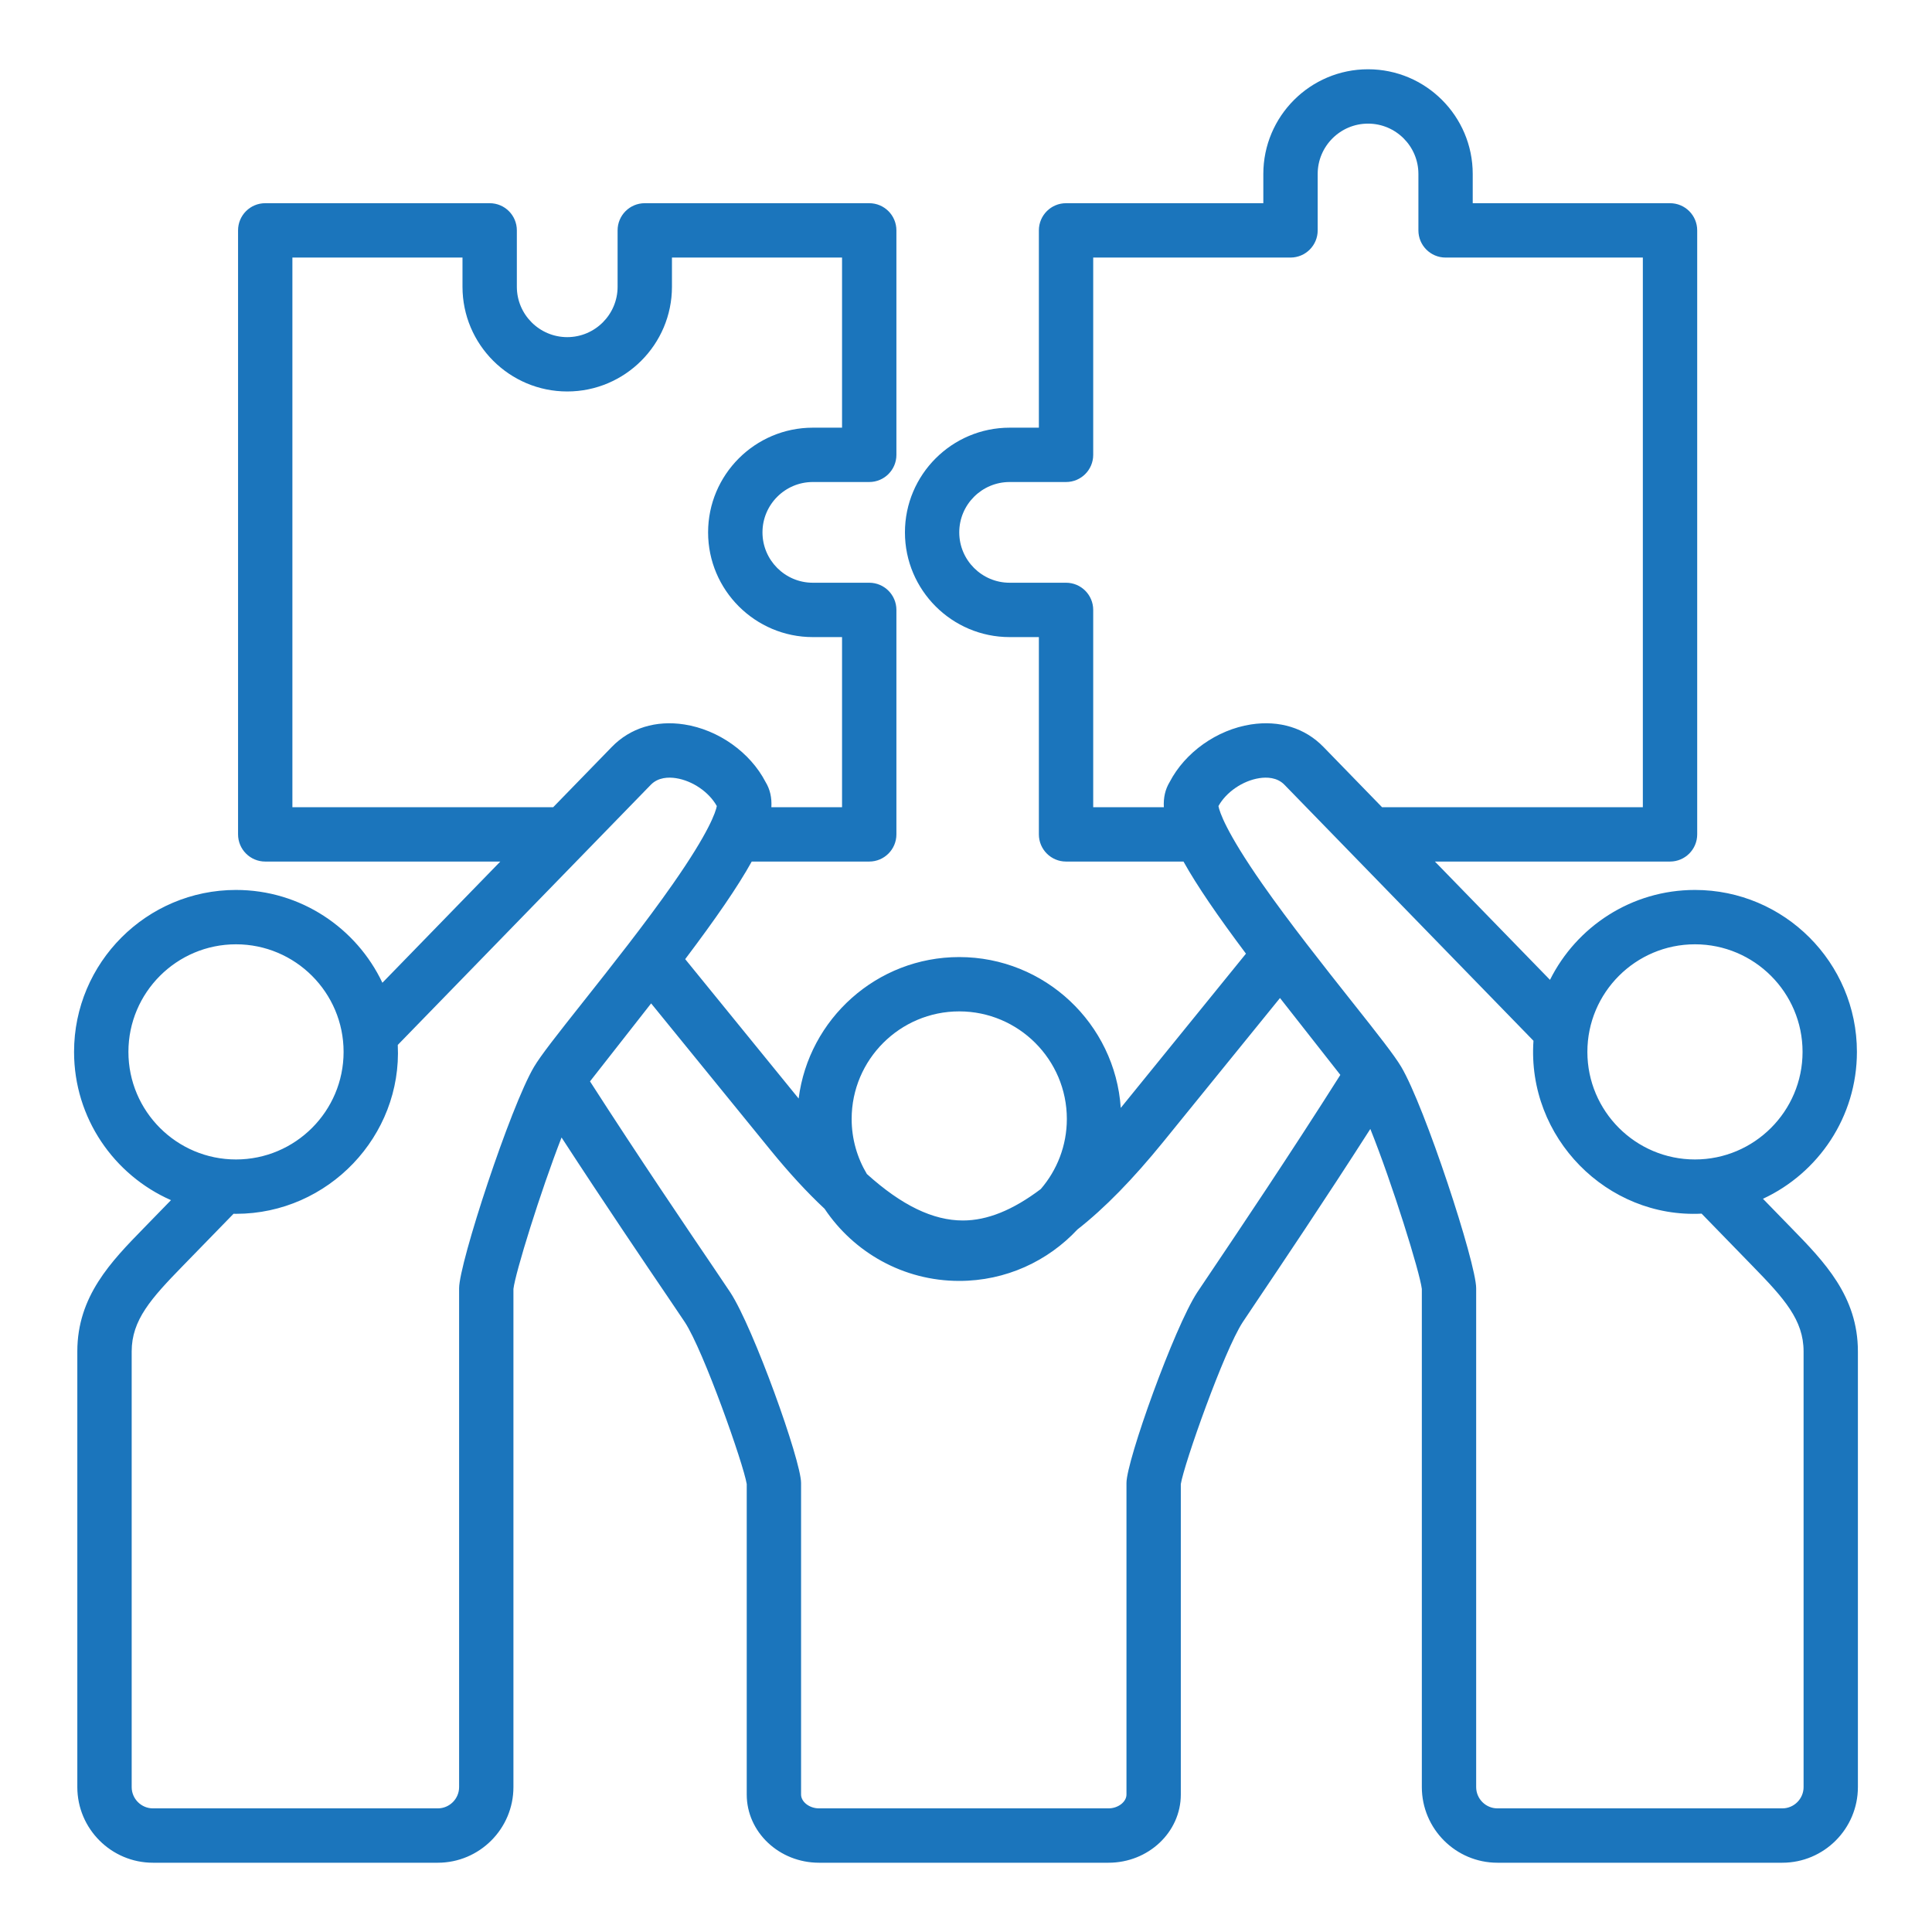<svg xmlns="http://www.w3.org/2000/svg" xmlns:xlink="http://www.w3.org/1999/xlink" width="500" zoomAndPan="magnify" viewBox="0 0 375 375" height="500" preserveAspectRatio="xMidYMid meet"><defs><clipPath id="07e205117d"><path d="M 14.375 13.289 L 360.875 13.289 L 360.875 362 L 14.375 362 Z M 14.375 13.289 " clip-rule="nonzero"></path></clipPath></defs><g clip-path="url(#07e205117d)"><path fill="#1b75bc" d="M 350.074 346.871 C 350.074 349.145 348.219 351.004 345.945 351.004 L 290.652 351.004 C 288.379 351.004 286.523 349.145 286.523 346.871 L 286.523 250.047 C 286.523 245.168 276.555 214.77 271.969 207.059 C 270.648 204.844 267.617 200.98 262.355 194.348 C 256.992 187.574 250.312 179.145 245.004 171.555 C 237.938 161.43 236.707 157.566 236.5 156.457 C 238 153.742 241.211 151.543 244.414 151.043 C 245.863 150.816 247.891 150.855 249.316 152.328 L 297.645 202.012 C 296.348 220.875 312.008 236.512 330.281 235.566 L 340.164 245.727 C 346.309 252.027 350.074 256.207 350.074 262.312 Z M 235.121 246.766 C 240.184 239.242 250.379 224.094 260.16 208.637 L 248.445 193.715 L 225.801 221.617 C 219.895 228.883 214.406 234.516 209.133 238.637 C 203.398 244.781 195.238 248.625 186.184 248.625 C 175.301 248.625 165.688 243.055 160.047 234.617 C 156.652 231.449 153.176 227.672 149.59 223.273 L 126.383 194.758 L 114.52 209.895 C 123.941 224.555 133.668 238.898 138.504 246.027 C 140.168 248.484 141.262 250.105 141.754 250.859 C 146.227 257.691 155.488 283.508 155.488 287.844 L 155.488 348.32 C 155.488 349.746 157.113 351.004 158.973 351.004 L 215.16 351.004 C 217.023 351.004 218.648 349.746 218.648 348.32 L 218.648 287.844 C 218.648 283.508 227.91 257.691 232.371 250.859 C 232.809 250.191 233.77 248.777 235.121 246.766 Z M 89.113 250.047 L 89.113 346.871 C 89.113 349.145 87.254 351.004 84.973 351.004 L 29.691 351.004 C 27.414 351.004 25.559 349.145 25.559 346.871 L 25.559 262.312 C 25.559 256.207 29.328 252.027 35.465 245.727 L 45.332 235.59 C 45.488 235.59 45.652 235.602 45.805 235.602 C 63.734 235.602 78.09 220.453 77.207 202.82 L 126.32 152.328 C 127.746 150.859 129.773 150.816 131.215 151.043 C 134.426 151.543 137.625 153.742 139.133 156.457 C 138.922 157.57 137.695 161.43 130.621 171.551 C 125.32 179.145 118.641 187.578 113.277 194.348 C 108.02 200.98 104.984 204.844 103.664 207.059 C 99.086 214.77 89.113 245.172 89.113 250.047 Z M 24.926 204.168 C 24.926 215.688 34.289 225.051 45.805 225.051 C 57.32 225.051 66.691 215.688 66.691 204.168 C 66.691 192.652 57.32 183.289 45.805 183.289 C 34.289 183.289 24.926 192.652 24.926 204.168 Z M 56.754 156.676 L 107.375 156.676 L 118.758 144.973 C 122.32 141.305 127.324 139.762 132.832 140.617 C 139.449 141.648 145.609 146.023 148.605 151.801 C 149.457 153.199 149.828 154.801 149.723 156.676 L 163.441 156.676 L 163.441 123.66 L 157.766 123.66 C 146.566 123.66 137.441 114.539 137.441 103.336 C 137.441 92.125 146.566 83.012 157.766 83.012 L 163.441 83.012 L 163.441 49.992 L 130.426 49.992 L 130.426 55.66 C 130.426 66.867 121.305 75.984 110.102 75.984 C 98.895 75.984 89.77 66.871 89.77 55.66 L 89.77 49.992 L 56.754 49.992 Z M 186.184 196.309 C 197.703 196.309 207.074 205.68 207.074 217.188 C 207.074 222.383 205.16 227.141 202.012 230.797 C 196.559 234.914 191.594 236.895 186.906 236.895 C 186.895 236.895 186.891 236.895 186.891 236.895 C 181.109 236.895 175.035 233.984 168.258 227.871 C 166.387 224.738 165.305 221.09 165.305 217.188 C 165.305 205.68 174.672 196.309 186.184 196.309 Z M 212.191 156.676 L 225.902 156.676 C 225.801 154.801 226.18 153.199 227.023 151.801 C 230.027 146.023 236.188 141.648 242.797 140.617 C 248.312 139.758 253.312 141.305 256.875 144.973 L 268.254 156.676 L 318.875 156.676 L 318.875 49.992 L 280.582 49.992 C 277.672 49.992 275.312 47.629 275.312 44.719 L 275.312 33.766 C 275.312 28.383 270.93 23.996 265.535 23.996 C 260.145 23.996 255.762 28.383 255.762 33.766 L 255.762 44.719 C 255.762 47.629 253.398 49.992 250.484 49.992 L 212.191 49.992 L 212.191 88.285 C 212.191 91.199 209.828 93.559 206.918 93.559 L 195.973 93.559 C 190.578 93.559 186.191 97.941 186.191 103.336 C 186.191 108.723 190.578 113.109 195.973 113.109 L 206.918 113.109 C 209.828 113.109 212.191 115.473 212.191 118.383 Z M 328.992 183.289 C 317.473 183.289 308.109 192.652 308.109 204.168 C 308.109 215.688 317.473 225.051 328.992 225.051 C 340.504 225.051 349.875 215.688 349.875 204.168 C 349.875 192.652 340.504 183.289 328.992 183.289 Z M 347.719 238.367 L 342.188 232.684 C 352.949 227.684 360.426 216.789 360.426 204.168 C 360.426 186.84 346.32 172.738 328.992 172.738 C 316.68 172.738 306.008 179.852 300.852 190.188 L 278.516 167.227 L 324.148 167.227 C 327.062 167.227 329.426 164.863 329.426 161.949 L 329.426 44.719 C 329.426 41.797 327.062 39.441 324.148 39.441 L 285.855 39.441 L 285.855 33.766 C 285.855 22.559 276.746 13.445 265.535 13.445 C 254.324 13.445 245.211 22.559 245.211 33.766 L 245.211 39.441 L 206.918 39.441 C 204.008 39.441 201.645 41.797 201.645 44.719 L 201.645 83.012 L 195.973 83.012 C 184.766 83.012 175.648 92.125 175.648 103.336 C 175.648 114.539 184.766 123.66 195.973 123.66 L 201.645 123.66 L 201.645 161.953 C 201.645 164.863 204.008 167.227 206.918 167.227 L 229.715 167.227 C 232.344 171.941 236.344 177.773 241.84 185.105 L 217.539 215.043 C 216.434 198.715 202.797 185.766 186.184 185.766 C 170.203 185.766 156.973 197.762 155.016 213.227 L 132.996 186.168 C 138.906 178.328 143.168 172.168 145.91 167.227 L 168.719 167.227 C 171.629 167.227 173.992 164.863 173.992 161.953 L 173.992 118.383 C 173.992 115.473 171.629 113.109 168.719 113.109 L 157.766 113.109 C 152.379 113.109 147.996 108.723 147.996 103.336 C 147.996 97.941 152.383 93.559 157.766 93.559 L 168.719 93.559 C 171.629 93.559 173.992 91.199 173.992 88.289 L 173.992 44.719 C 173.992 41.797 171.629 39.441 168.719 39.441 L 125.152 39.441 C 122.234 39.441 119.875 41.797 119.875 44.719 L 119.875 55.66 C 119.875 61.047 115.488 65.438 110.102 65.438 C 104.707 65.438 100.32 61.047 100.32 55.66 L 100.32 44.719 C 100.32 41.797 97.965 39.441 95.043 39.441 L 51.48 39.441 C 48.57 39.441 46.207 41.797 46.207 44.719 L 46.207 161.949 C 46.207 164.863 48.57 167.227 51.48 167.227 L 97.109 167.227 L 74.223 190.754 C 69.18 180.113 58.344 172.738 45.805 172.738 C 28.473 172.738 14.375 186.84 14.375 204.168 C 14.375 217.016 22.117 228.074 33.188 232.949 L 27.914 238.367 C 21.57 244.867 15.008 251.598 15.008 262.312 L 15.008 346.871 C 15.008 354.969 21.598 361.555 29.691 361.555 L 84.973 361.555 C 93.066 361.555 99.656 354.969 99.656 346.871 L 99.656 250.184 C 100.023 247.051 104.883 231.352 108.996 220.785 C 117.367 233.656 125.48 245.629 129.773 251.953 C 131.34 254.273 132.48 255.949 132.93 256.637 C 136.566 262.191 144.324 284.199 144.941 288.062 L 144.941 348.32 C 144.941 355.617 151.234 361.555 158.973 361.555 L 215.16 361.555 C 222.902 361.555 229.195 355.617 229.195 348.32 L 229.195 288.062 C 229.812 284.199 237.574 262.191 241.207 256.637 C 241.629 255.988 242.559 254.609 243.871 252.656 C 248.43 245.883 257.129 232.957 265.98 219.129 C 270.207 229.645 275.582 246.883 275.977 250.184 L 275.977 346.867 C 275.977 354.965 282.559 361.555 290.652 361.555 L 345.941 361.555 C 354.035 361.555 360.617 354.965 360.617 346.867 L 360.617 262.312 C 360.621 251.598 354.059 244.867 347.719 238.367 Z M 347.719 238.367 " fill-opacity="1" fill-rule="evenodd"></path></g></svg>